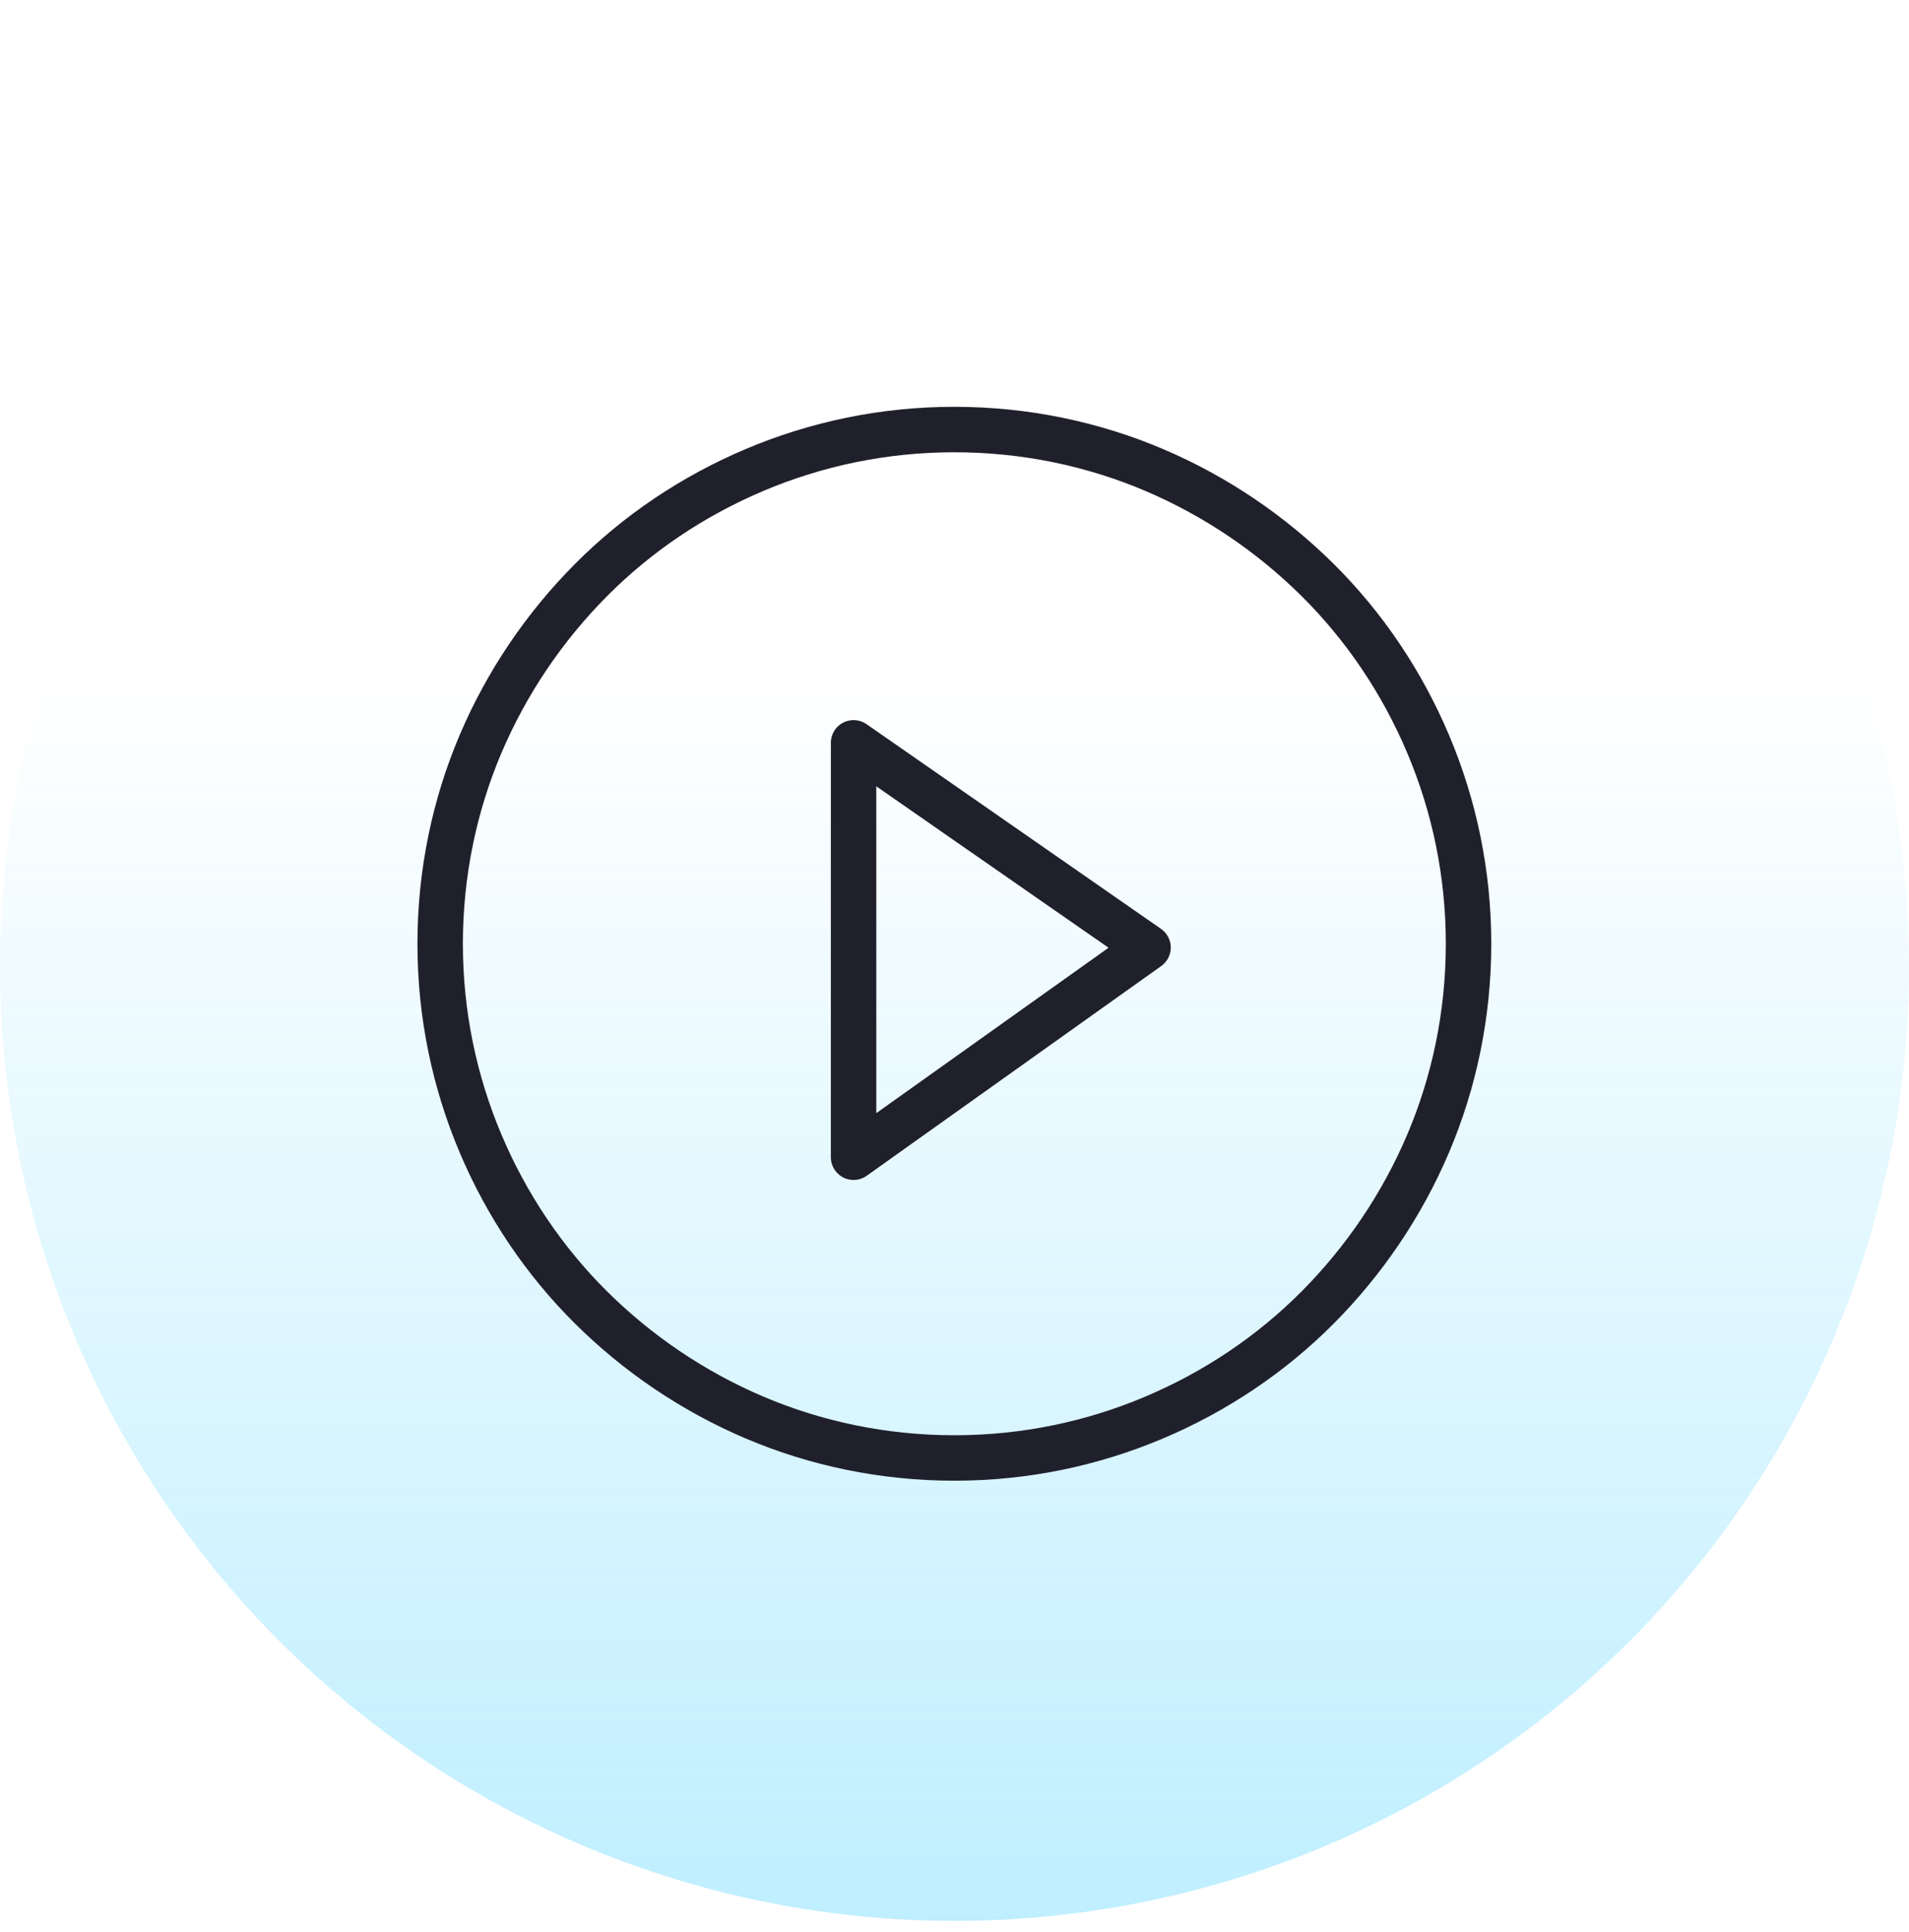 <svg width="84" height="85" viewBox="0 0 84 85" fill="none" xmlns="http://www.w3.org/2000/svg">
<circle cx="42" cy="42.519" r="42" fill="url(#paint0_linear_877_3836)"/>
<g clip-path="url(#clip0_877_3836)">
<path d="M64.619 41.526C64.619 44.647 63.983 47.631 62.837 50.324C61.69 53.018 60.033 55.463 57.989 57.521C55.944 59.579 53.499 61.223 50.792 62.369C48.085 63.516 45.115 64.151 41.993 64.151C38.871 64.151 35.888 63.516 33.194 62.369C30.501 61.223 28.056 59.565 25.998 57.521C23.94 55.477 22.296 53.032 21.149 50.324C20.003 47.617 19.368 44.647 19.368 41.526C19.368 38.404 20.003 35.42 21.149 32.727C22.296 30.033 23.953 27.588 25.998 25.53C28.042 23.472 30.487 21.828 33.194 20.682C35.902 19.535 38.871 18.9 41.993 18.9C45.115 18.9 48.099 19.535 50.792 20.682C53.486 21.828 55.93 23.486 57.989 25.53C60.047 27.574 61.69 30.019 62.837 32.727C63.983 35.434 64.619 38.404 64.619 41.526Z" stroke="#20202C" stroke-width="2" stroke-linecap="round" stroke-linejoin="round"/>
<path d="M37.559 32.685L50.516 41.691L37.559 50.918V32.685Z" stroke="#20202C" stroke-width="2" stroke-linecap="round" stroke-linejoin="round"/>
</g>
<defs>
<linearGradient id="paint0_linear_877_3836" x1="42" y1="0.519" x2="42" y2="84.519" gradientUnits="userSpaceOnUse">
<stop offset="0.349" stop-color="#00BEFF" stop-opacity="0"/>
<stop offset="1" stop-color="#00BEFF" stop-opacity="0.25"/>
</linearGradient>
<clipPath id="clip0_877_3836">
<rect width="48" height="48" fill="white" transform="translate(18 17.519)"/>
</clipPath>
</defs>
</svg>
